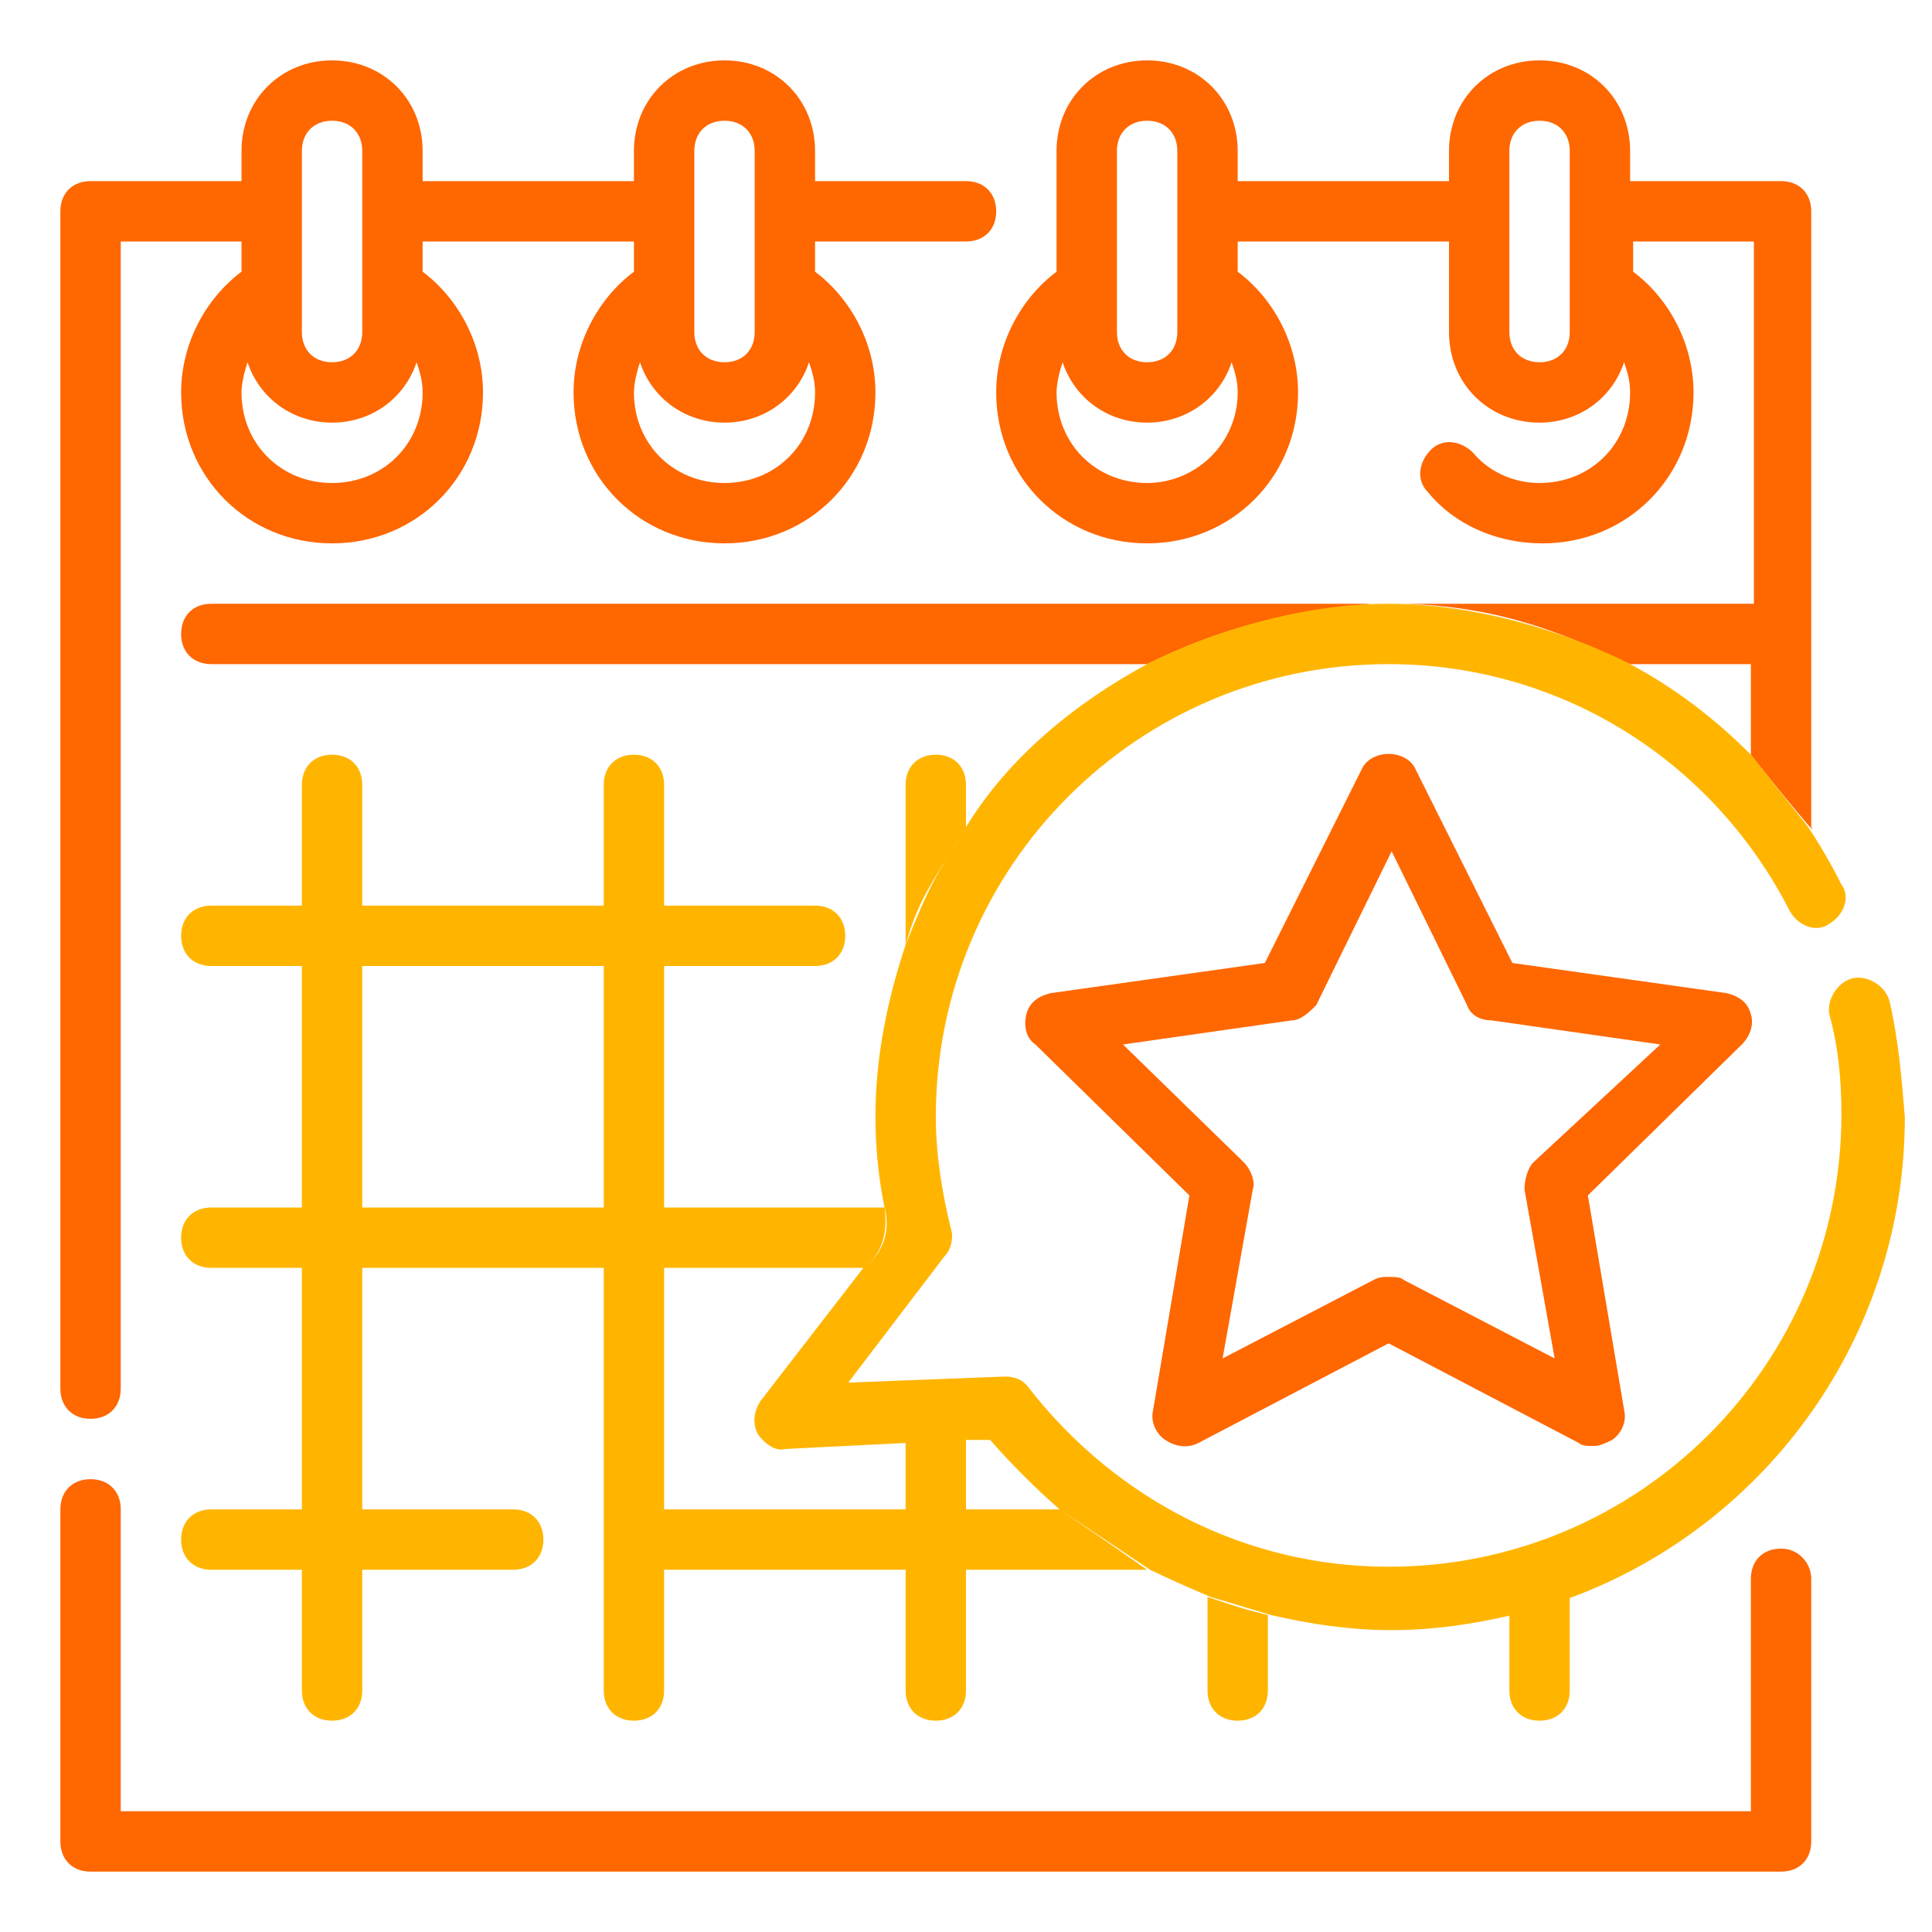 <?xml version="1.0" encoding="utf-8"?>
<!-- Generator: Adobe Illustrator 27.7.0, SVG Export Plug-In . SVG Version: 6.00 Build 0)  -->
<svg version="1.1" id="Outline" xmlns="http://www.w3.org/2000/svg" xmlns:xlink="http://www.w3.org/1999/xlink" x="0px" y="0px"
	 viewBox="0 0 64 64" style="enable-background:new 0 0 64 64;" xml:space="preserve">
<style type="text/css">
	.st0{fill:#FF6700;}
	.st1{fill:#FFB500;}
</style>
<path class="st0" d="M59,51.3c-0.6,0-1,0.4-1,1V60H4V50c0-0.6-0.4-1-1-1s-1,0.4-1,1v11c0,0.6,0.4,1,1,1h56c0.6,0,1-0.4,1-1v-8.7
	C60,51.8,59.6,51.3,59,51.3z M3,47c0.6,0,1-0.4,1-1V8h4v1c-1.2,0.9-2,2.4-2,4c0,2.8,2.2,5,5,5s5-2.2,5-5c0-1.6-0.8-3.1-2-4V8h7v1
	c-1.2,0.9-2,2.4-2,4c0,2.8,2.2,5,5,5s5-2.2,5-5c0-1.6-0.8-3.1-2-4V8h5c0.6,0,1-0.4,1-1s-0.4-1-1-1h-5V5c0-1.7-1.3-3-3-3s-3,1.3-3,3
	v1h-7V5c0-1.7-1.3-3-3-3S8,3.3,8,5v1H3C2.4,6,2,6.4,2,7v39C2,46.6,2.4,47,3,47z M24,16c-1.7,0-3-1.3-3-3c0-0.3,0.1-0.7,0.2-1
	c0.4,1.2,1.5,2,2.8,2s2.4-0.8,2.8-2c0.1,0.3,0.2,0.6,0.2,1C27,14.7,25.7,16,24,16z M23,5c0-0.6,0.4-1,1-1s1,0.4,1,1v6
	c0,0.6-0.4,1-1,1s-1-0.4-1-1V5z M11,16c-1.7,0-3-1.3-3-3c0-0.3,0.1-0.7,0.2-1c0.4,1.2,1.5,2,2.8,2s2.4-0.8,2.8-2
	c0.1,0.3,0.2,0.6,0.2,1C14,14.7,12.7,16,11,16z M10,5c0-0.6,0.4-1,1-1s1,0.4,1,1v6c0,0.6-0.4,1-1,1s-1-0.4-1-1V5z M58,33.6
	c-0.1-0.4-0.4-0.6-0.8-0.7l-7.1-1l-3.2-6.4c-0.3-0.7-1.5-0.7-1.8,0l-3.2,6.4l-7.1,1c-0.4,0.1-0.7,0.3-0.8,0.7c-0.1,0.4,0,0.8,0.3,1
	l5.1,5l-1.2,7.1c-0.1,0.4,0.1,0.8,0.4,1c0.3,0.2,0.7,0.3,1.1,0.1l6.3-3.3l6.3,3.3c0.1,0.1,0.3,0.1,0.5,0.1c0.2,0,0.4-0.1,0.6-0.2
	c0.3-0.2,0.5-0.6,0.4-1l-1.2-7.1l5.1-5C58,34.3,58.1,33.9,58,33.6z M50.8,38.5c-0.2,0.2-0.3,0.6-0.3,0.9l1,5.6l-5-2.6
	c-0.1-0.1-0.3-0.1-0.5-0.1s-0.3,0-0.5,0.1l-5,2.6l1-5.6c0.1-0.3-0.1-0.7-0.3-0.9l-4-3.9l5.6-0.8c0.3,0,0.6-0.3,0.8-0.5l2.5-5.1
	l2.5,5.1c0.1,0.3,0.4,0.5,0.8,0.5l5.6,0.8L50.8,38.5z M54,22c1.3,0,2.7,0,4,0v3c-0.1-0.1,2.4,3,2,2.4V7c0-0.6-0.4-1-1-1h-5V5
	c0-1.7-1.3-3-3-3s-3,1.3-3,3v1h-7V5c0-1.7-1.3-3-3-3s-3,1.3-3,3v4c-1.2,0.9-2,2.4-2,4c0,2.8,2.2,5,5,5c2.8,0,5-2.2,5-5
	c0-1.6-0.8-3.1-2-4V8h7v3c0,1.7,1.3,3,3,3c1.3,0,2.4-0.8,2.8-2c0.1,0.3,0.2,0.6,0.2,1c0,1.7-1.3,3-3,3c-0.9,0-1.7-0.4-2.2-1
	c-0.4-0.4-1-0.5-1.4-0.1c-0.4,0.4-0.5,1-0.1,1.4c0.9,1.1,2.3,1.7,3.8,1.7c2.8,0,5-2.2,5-5c0-1.6-0.8-3.1-2-4V8h4v12
	c-3.9,0-7.7,0-11.6,0C49.9,20.1,52,21.1,54,22z M45.4,20C32.6,20,19.8,20,7,20c-0.6,0-1,0.4-1,1s0.4,1,1,1c10.4,0,20.6,0,31,0
	C40.5,20.8,42.1,20.4,45.4,20z M37,5c0-0.6,0.4-1,1-1s1,0.4,1,1v6c0,0.6-0.4,1-1,1s-1-0.4-1-1V5z M38,16c-1.7,0-3-1.3-3-3
	c0-0.3,0.1-0.7,0.2-1c0.4,1.2,1.5,2,2.8,2c1.3,0,2.4-0.8,2.8-2c0.1,0.3,0.2,0.6,0.2,1C41,14.7,39.6,16,38,16z M52,11
	c0,0.6-0.4,1-1,1s-1-0.4-1-1V5c0-0.6,0.4-1,1-1s1,0.4,1,1V11z"/>
<path class="st1" d="M32,27.4c-1,1.6-1.2,1.9-2,3.9V26c0-0.6,0.4-1,1-1s1,0.4,1,1C32,26,32,27.4,32,27.4z M40,52.9V56
	c0,0.6,0.4,1,1,1s1-0.4,1-1v-2.5C41.2,53.3,41.2,53.3,40,52.9z M38,52h-6v4c0,0.6-0.4,1-1,1s-1-0.4-1-1v-4h-8v4c0,0.6-0.4,1-1,1
	s-1-0.4-1-1V42h-8v8h5c0.6,0,1,0.4,1,1s-0.4,1-1,1h-5v4c0,0.6-0.4,1-1,1s-1-0.4-1-1v-4H7c-0.6,0-1-0.4-1-1s0.4-1,1-1h3v-8H7
	c-0.6,0-1-0.4-1-1s0.4-1,1-1h3v-8H7c-0.6,0-1-0.4-1-1s0.4-1,1-1h3v-4c0-0.6,0.4-1,1-1s1,0.4,1,1v4h8v-4c0-0.6,0.4-1,1-1s1,0.4,1,1v4
	h5c0.6,0,1,0.4,1,1s-0.4,1-1,1h-5v8c0,0,7.3,0,7.3,0c0.1,0.7,0,1.5-0.7,2H22v8h8v-2.2l2-0.1V50h3.1C37,51.3,37,51.3,38,52z M20,32
	h-8v8h8V32z M50,53.5V56c0,0.6,0.4,1,1,1s1-0.4,1-1v-3.1C52,52.9,50.9,53.2,50,53.5z M62.6,33.2c-0.1-0.5-0.7-0.9-1.2-0.8
	c-0.5,0.1-0.9,0.7-0.8,1.2c0.3,1.1,0.4,2.2,0.4,3.3c0,8.3-6.7,15-15,15c-4.7,0-9-2.2-11.9-5.9c-0.2-0.3-0.5-0.4-0.8-0.4l-5.2,0.2
	l3.2-4.2c0.2-0.2,0.3-0.6,0.2-0.9C31.2,39.5,31,38.2,31,37c0-8.3,6.7-15,15-15c5.6,0,10.7,3.1,13.3,8.2c0.3,0.5,0.9,0.7,1.3,0.4
	c0.5-0.3,0.7-0.9,0.4-1.3c-0.3-0.6-0.7-1.3-1.1-1.9L58,25c-1.2-1.2-2.5-2.2-4-3c0,0-3.7-2-8-2c-4.3,0-8,2-8,2
	c-2.4,1.3-4.6,3.1-6,5.4c-1.3,2.1-1.6,2.5-2,3.9c-0.6,1.8-1,3.7-1,5.7c0,1,0.1,2,0.3,3c0,0,0.4,1.2-0.7,2l0,0l-3.4,4.4
	c-0.2,0.3-0.3,0.7-0.1,1.1c0.2,0.3,0.6,0.6,0.9,0.5l4-0.2l2-0.1l0.8,0c0.7,0.8,1.5,1.6,2.3,2.3l3,2c0.6,0.3,1.3,0.6,2,0.9l2,0.6
	c1.3,0.3,2.6,0.5,4,0.5c1.4,0,2.7-0.2,4-0.5l2-0.6c6.4-2.4,11-8.6,11-15.9C63,35.8,62.9,34.5,62.6,33.2z"/>
</svg>
